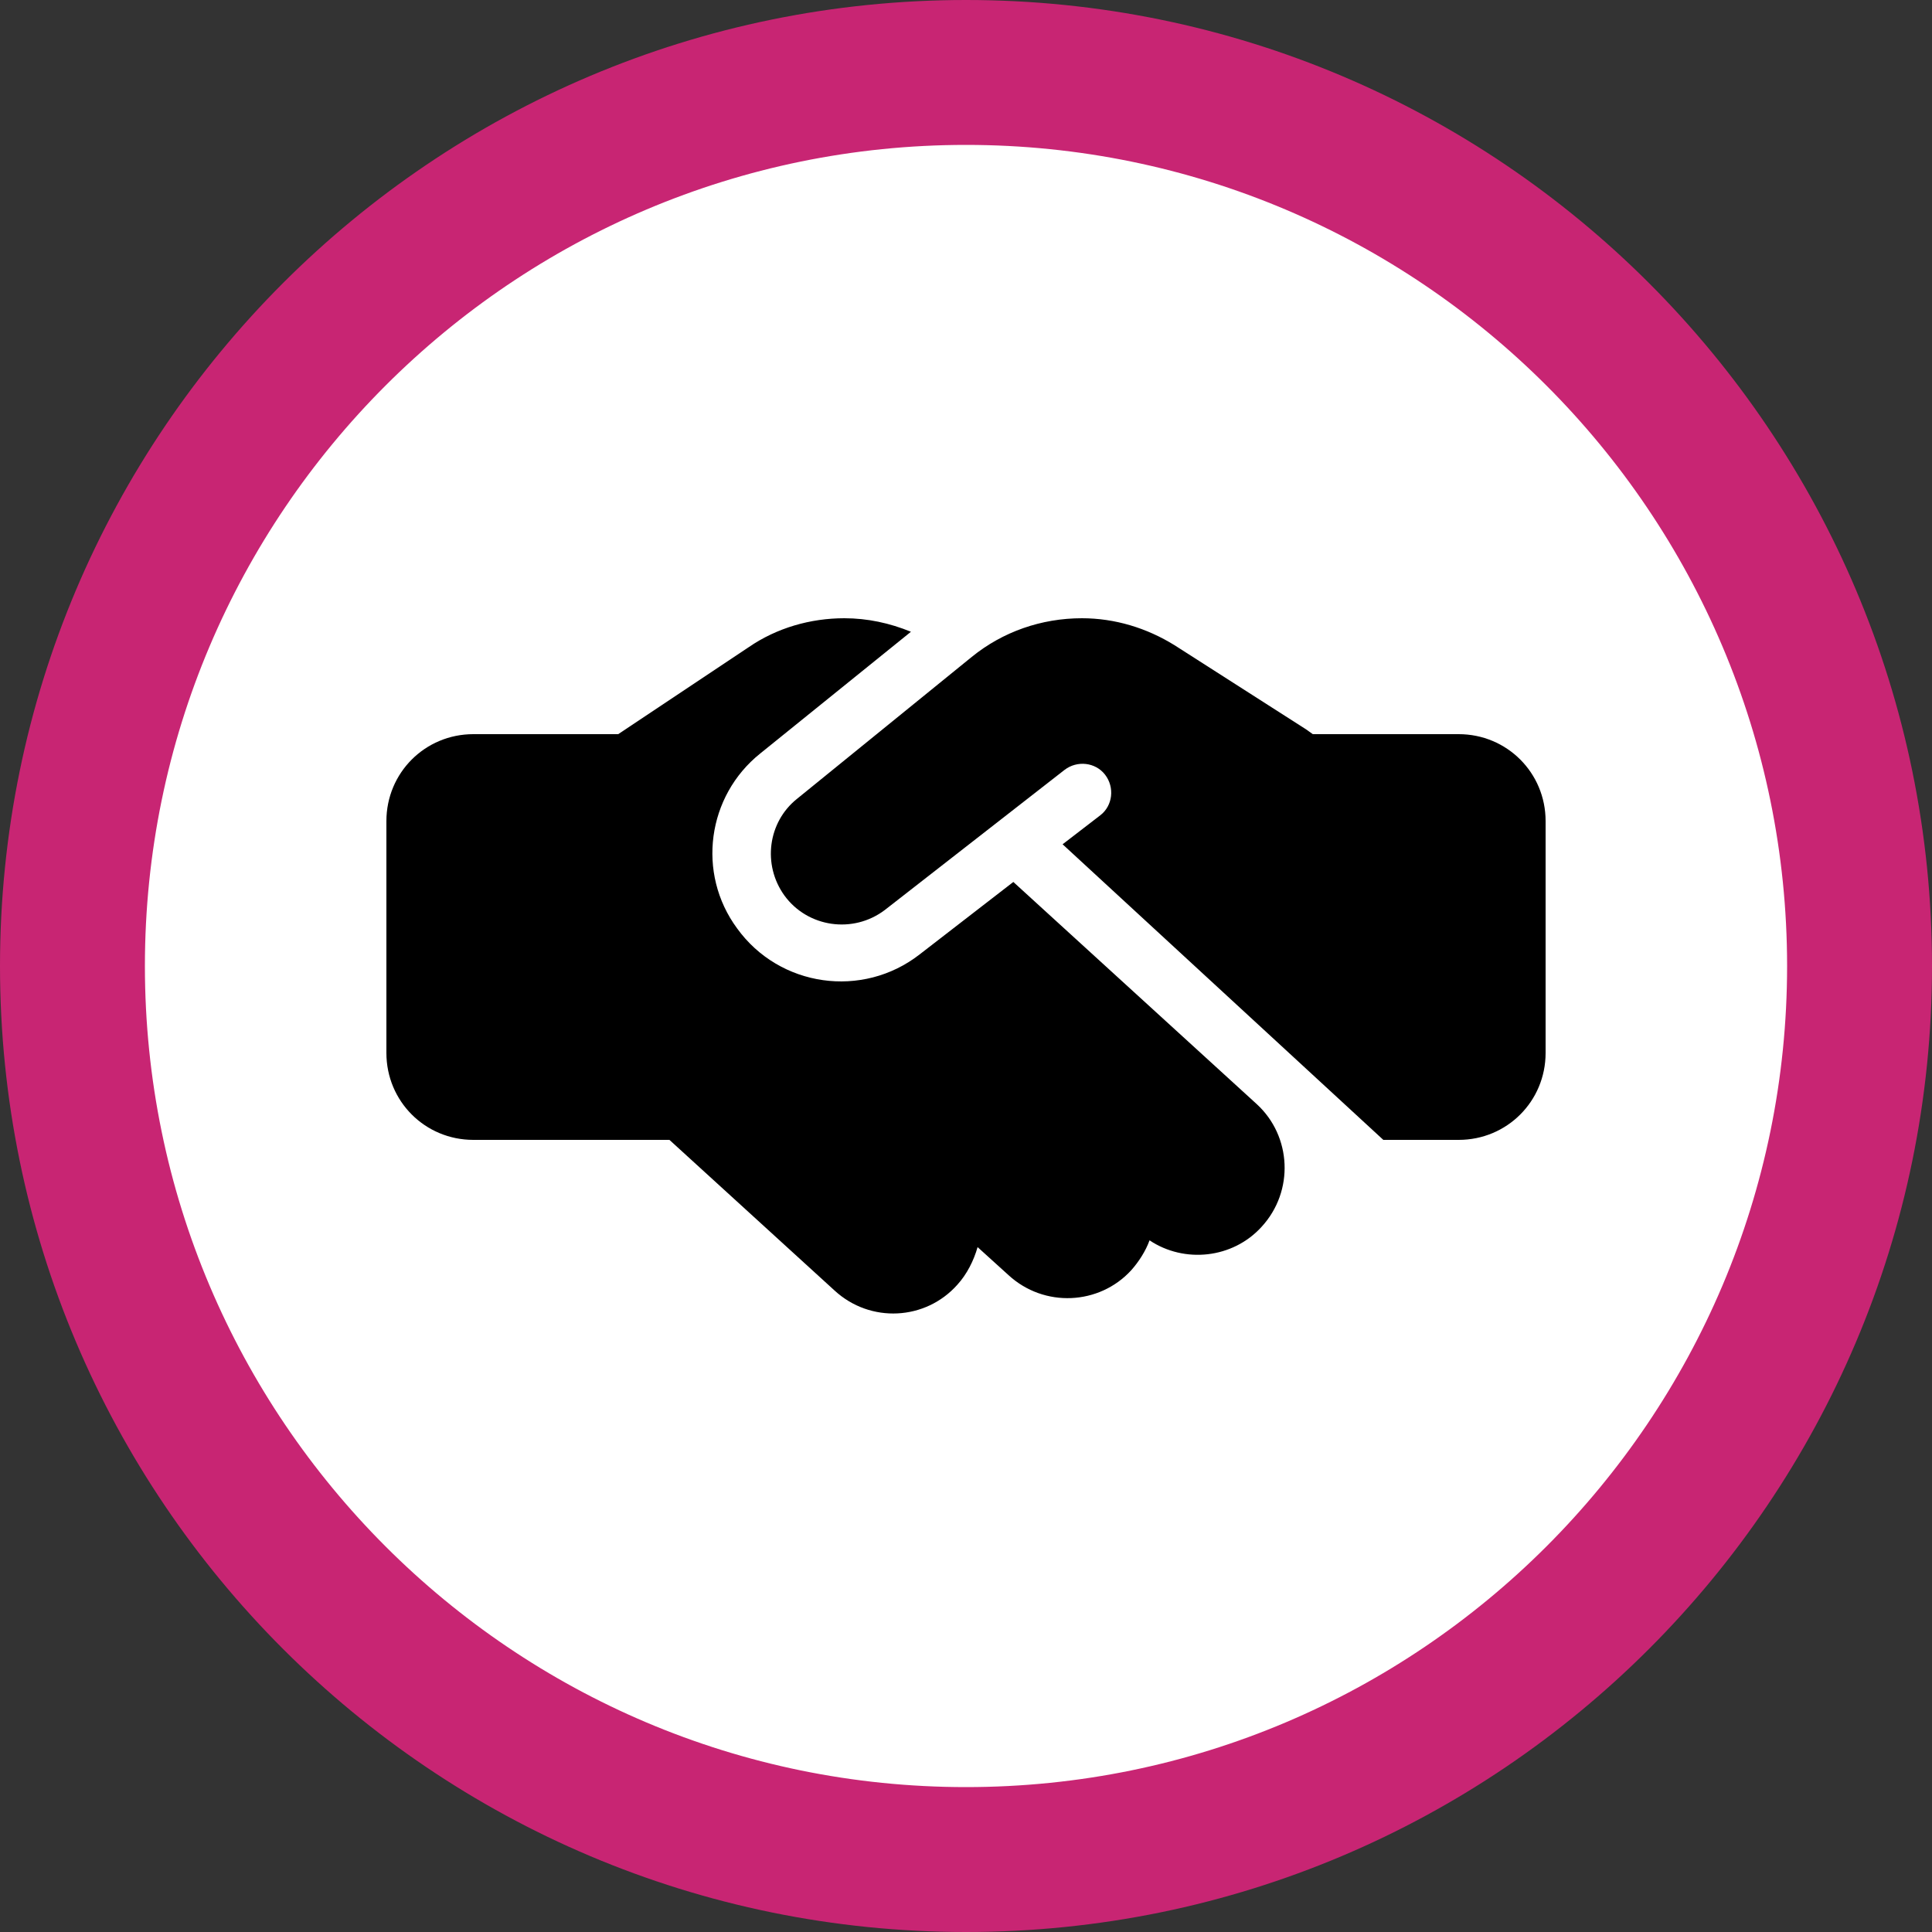 <?xml version="1.0" encoding="utf-8"?>
<!-- Generator: Adobe Illustrator 27.3.1, SVG Export Plug-In . SVG Version: 6.00 Build 0)  -->
<svg version="1.1" id="Ebene_1" xmlns="http://www.w3.org/2000/svg" xmlns:xlink="http://www.w3.org/1999/xlink" x="0px" y="0px"
	 viewBox="0 0 200 200" style="enable-background:new 0 0 200 200;" xml:space="preserve">
<rect x="0" y="0" width="200" height="200" fill="#333333" stroke="none"/>
<style type="text/css">
	.st0{fill:#FFFFFF;}
	.st1{fill:#C82573;}
	.st2{fill:none;stroke:#000000;stroke-width:6;stroke-linecap:round;stroke-miterlimit:10;}
	.st3{fill:none;stroke:#000000;stroke-width:10;stroke-miterlimit:10;}
</style>
<g>
	<circle class="st0" cx="100" cy="100" r="92.5"/>
	<path class="st1" d="M100,15c46.9,0,85,38.1,85,85s-38.1,85-85,85s-85-38.1-85-85S53.1,15,100,15 M100,0C44.8,0,0,44.8,0,100
		s44.8,100,100,100s100-44.8,100-100S155.2,0,100,0L100,0z"/>
</g>
<path d="M100.6,68L82.5,82.7c-3,2.4-3.6,6.8-1.3,10c2.4,3.3,7.1,4,10.4,1.5l18.6-14.5c1.3-1,3.2-0.8,4.2,0.5c1,1.3,0.8,3.2-0.5,4.2
	l-3.9,3l33.2,30.6h7.8c5,0,9-4,9-9V85c0-5-4-9-9-9h-14.2H136h-0.1l-0.7-0.5l-13.6-8.7c-2.9-1.8-6.2-2.8-9.6-2.8
	C107.8,64,103.8,65.4,100.6,68z M104.9,91.3l-9.7,7.5c-5.9,4.6-14.5,3.4-18.9-2.7c-4.2-5.7-3.1-13.7,2.4-18.1l15.6-12.6
	c-2.2-0.9-4.5-1.4-6.9-1.4c-3.5,0-7,1-9.9,3L64,76H49c-5,0-9,4-9,9v24c0,5,4,9,9,9h20.3l17.1,15.6c3.7,3.4,9.4,3.1,12.7-0.6
	c1-1.1,1.7-2.5,2.1-3.9l3.2,2.9c3.7,3.4,9.4,3.1,12.7-0.5c0.8-0.9,1.5-2,1.9-3.1c3.6,2.4,8.6,1.9,11.6-1.4c3.4-3.7,3.1-9.4-0.5-12.7
	L104.9,91.3L104.9,91.3z"/>
</svg>

